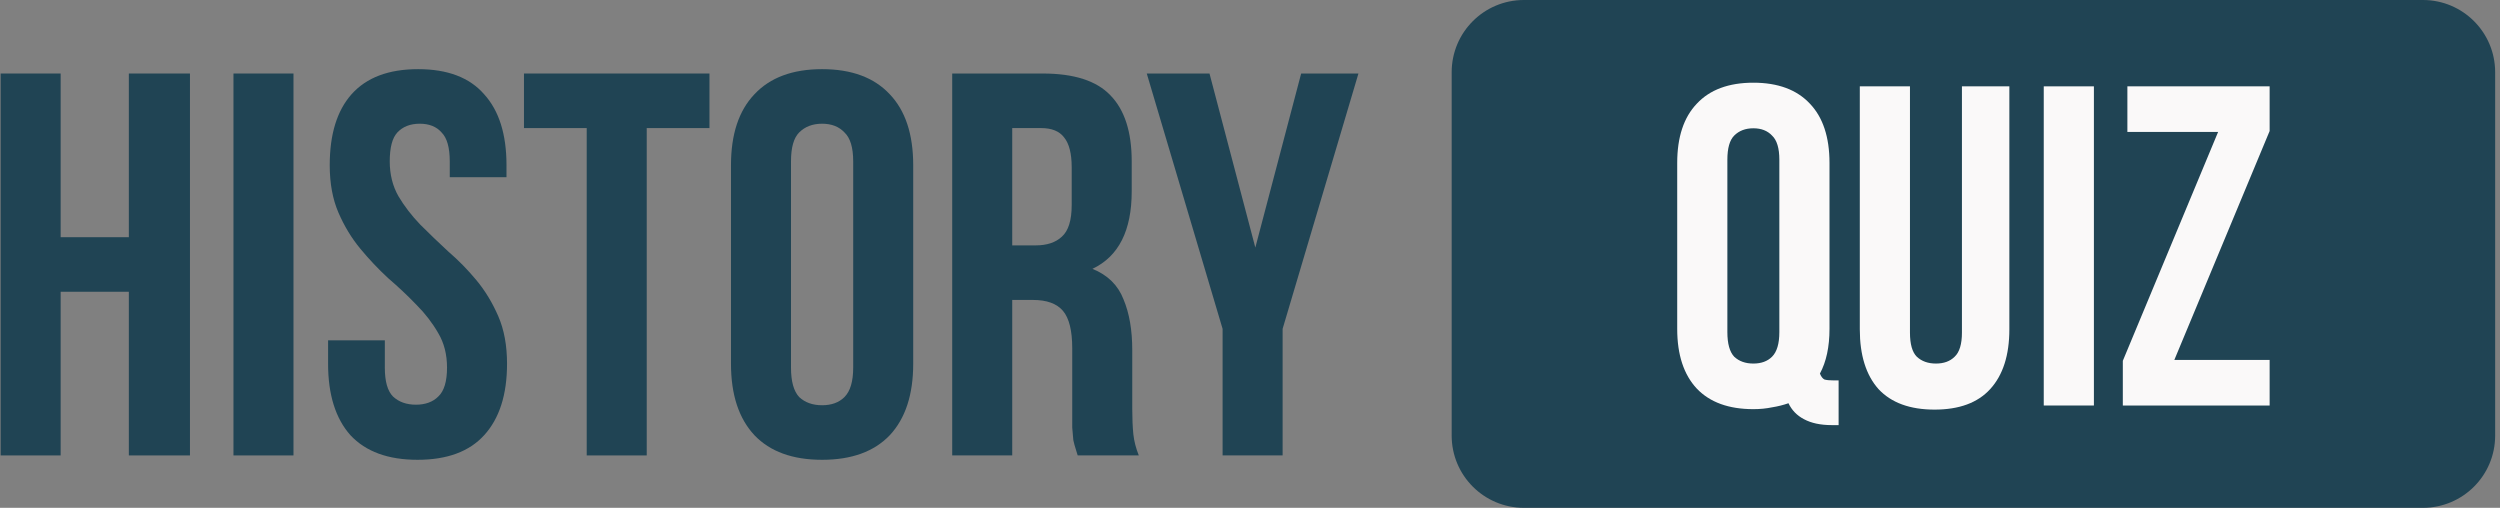 <svg width="512" height="104" viewBox="0 0 512 104" fill="none" xmlns="http://www.w3.org/2000/svg">
    <rect x="0" y="0" width="512" height="104" fill="#808080" stroke="none"/>
    <path d="M297.302 14.789C297.302 6.621 303.923 -0 312.091 -0H496.219C504.387 -0 511.008 6.621 511.008 14.789V89.21C511.008 97.379 504.387 104 496.219 104H312.091C303.923 104 297.302 97.379 297.302 89.211V14.789Z" fill="#204454"/>
    <path d="M12.421 93.272H0.13V15.057H12.421V48.578H26.388V15.057H38.903V93.272H26.388V59.752H12.421V93.272Z" fill="#204454"/>
    <path d="M47.815 15.057H60.105V93.272H47.815V15.057Z" fill="#204454"/>
    <path d="M67.528 33.829C67.528 27.497 69.018 22.655 71.998 19.303C75.052 15.877 79.596 14.163 85.629 14.163C91.663 14.163 96.17 15.877 99.149 19.303C102.203 22.655 103.73 27.497 103.73 33.829V36.287H92.11V33.047C92.11 30.216 91.551 28.242 90.434 27.125C89.391 25.933 87.901 25.337 85.964 25.337C84.028 25.337 82.501 25.933 81.383 27.125C80.34 28.242 79.819 30.216 79.819 33.047C79.819 35.728 80.415 38.112 81.607 40.198C82.799 42.209 84.288 44.146 86.076 46.008C87.864 47.796 89.763 49.621 91.775 51.483C93.86 53.271 95.797 55.245 97.585 57.405C99.373 59.565 100.862 62.023 102.054 64.78C103.246 67.536 103.842 70.776 103.842 74.501C103.842 80.832 102.278 85.711 99.149 89.138C96.095 92.49 91.551 94.166 85.517 94.166C79.484 94.166 74.903 92.49 71.774 89.138C68.72 85.711 67.193 80.832 67.193 74.501V69.696H78.813V75.283C78.813 78.113 79.372 80.087 80.489 81.205C81.681 82.322 83.246 82.881 85.182 82.881C87.119 82.881 88.646 82.322 89.763 81.205C90.955 80.087 91.551 78.113 91.551 75.283C91.551 72.601 90.955 70.255 89.763 68.243C88.572 66.158 87.082 64.221 85.294 62.433C83.506 60.571 81.57 58.746 79.484 56.958C77.472 55.096 75.573 53.085 73.785 50.924C71.997 48.764 70.508 46.306 69.316 43.55C68.124 40.794 67.528 37.553 67.528 33.829Z" fill="#204454"/>
    <path d="M107.309 15.057H145.299V26.231H132.449V93.272H120.158V26.231H107.309V15.057Z" fill="#204454"/>
    <path d="M161.997 75.283C161.997 78.113 162.556 80.125 163.673 81.316C164.865 82.434 166.429 82.993 168.366 82.993C170.303 82.993 171.83 82.434 172.947 81.316C174.139 80.125 174.735 78.113 174.735 75.283V33.047C174.735 30.216 174.139 28.242 172.947 27.125C171.83 25.933 170.303 25.337 168.366 25.337C166.429 25.337 164.865 25.933 163.673 27.125C162.556 28.242 161.997 30.216 161.997 33.047V75.283ZM149.706 33.829C149.706 27.497 151.308 22.655 154.511 19.303C157.714 15.877 162.332 14.163 168.366 14.163C174.4 14.163 179.018 15.877 182.221 19.303C185.424 22.655 187.026 27.497 187.026 33.829V74.501C187.026 80.832 185.424 85.711 182.221 89.138C179.018 92.49 174.4 94.166 168.366 94.166C162.332 94.166 157.714 92.49 154.511 89.138C151.308 85.711 149.706 80.832 149.706 74.501V33.829Z" fill="#204454"/>
    <path d="M220.712 93.272C220.563 92.751 220.414 92.266 220.265 91.82C220.116 91.373 219.967 90.814 219.818 90.144C219.744 89.473 219.669 88.617 219.595 87.574C219.595 86.531 219.595 85.227 219.595 83.663V71.372C219.595 67.722 218.962 65.152 217.695 63.662C216.429 62.172 214.381 61.428 211.55 61.428H207.304V93.272H195.013V15.057H213.561C219.967 15.057 224.586 16.547 227.416 19.527C230.322 22.506 231.774 27.013 231.774 33.047V39.192C231.774 47.237 229.093 52.526 223.729 55.059C226.858 56.325 228.981 58.411 230.098 61.316C231.29 64.146 231.886 67.61 231.886 71.707V83.775C231.886 85.711 231.96 87.425 232.109 88.915C232.258 90.33 232.631 91.782 233.227 93.272H220.712ZM207.304 26.231V50.254H212.109C214.418 50.254 216.206 49.658 217.472 48.466C218.813 47.274 219.483 45.114 219.483 41.986V34.276C219.483 31.445 218.962 29.397 217.919 28.13C216.951 26.864 215.386 26.231 213.226 26.231H207.304Z" fill="#204454"/>
    <path d="M250.387 67.35L234.856 15.057H247.705L257.091 50.701L266.477 15.057H278.209L262.678 67.35V93.272H250.387V67.35Z" fill="#204454"/>
    <path d="M343.493 33.371C343.493 28.079 344.832 24.033 347.509 21.232C350.185 18.369 354.045 16.937 359.087 16.937C364.129 16.937 367.989 18.369 370.666 21.232C373.342 24.033 374.681 28.079 374.681 33.371V67.36C374.681 71.032 374.027 74.083 372.72 76.51C372.969 77.133 373.28 77.537 373.654 77.724C374.09 77.849 374.743 77.911 375.615 77.911H376.548V87.062H375.148C372.844 87.062 370.946 86.657 369.452 85.848C368.02 85.101 366.962 84.012 366.277 82.58C365.219 82.953 364.098 83.233 362.916 83.42C361.733 83.669 360.457 83.794 359.087 83.794C354.045 83.794 350.185 82.393 347.509 79.592C344.832 76.728 343.493 72.651 343.493 67.36V33.371ZM353.765 68.013C353.765 70.379 354.232 72.059 355.165 73.055C356.161 73.989 357.469 74.456 359.087 74.456C360.706 74.456 361.982 73.989 362.916 73.055C363.912 72.059 364.41 70.379 364.41 68.013V32.717C364.41 30.352 363.912 28.702 362.916 27.768C361.982 26.772 360.706 26.274 359.087 26.274C357.469 26.274 356.161 26.772 355.165 27.768C354.232 28.702 353.765 30.352 353.765 32.717V68.013Z" fill="#FAF9F9"/>
    <path d="M391.16 17.684V68.107C391.16 70.472 391.627 72.122 392.561 73.055C393.557 73.989 394.864 74.456 396.483 74.456C398.101 74.456 399.377 73.989 400.311 73.055C401.307 72.122 401.805 70.472 401.805 68.107V17.684H411.516V67.453C411.516 72.744 410.209 76.822 407.594 79.685C405.042 82.486 401.245 83.887 396.203 83.887C391.16 83.887 387.332 82.486 384.717 79.685C382.165 76.822 380.889 72.744 380.889 67.453V17.684H391.16Z" fill="#FAF9F9"/>
    <path d="M418.56 17.684H428.831V83.047H418.56V17.684Z" fill="#FAF9F9"/>
    <path d="M464.821 17.684V26.834L445.306 73.709H464.821V83.047H434.754V73.896L454.27 27.021H435.688V17.684H464.821Z" fill="#FAF9F9"/>
</svg>
